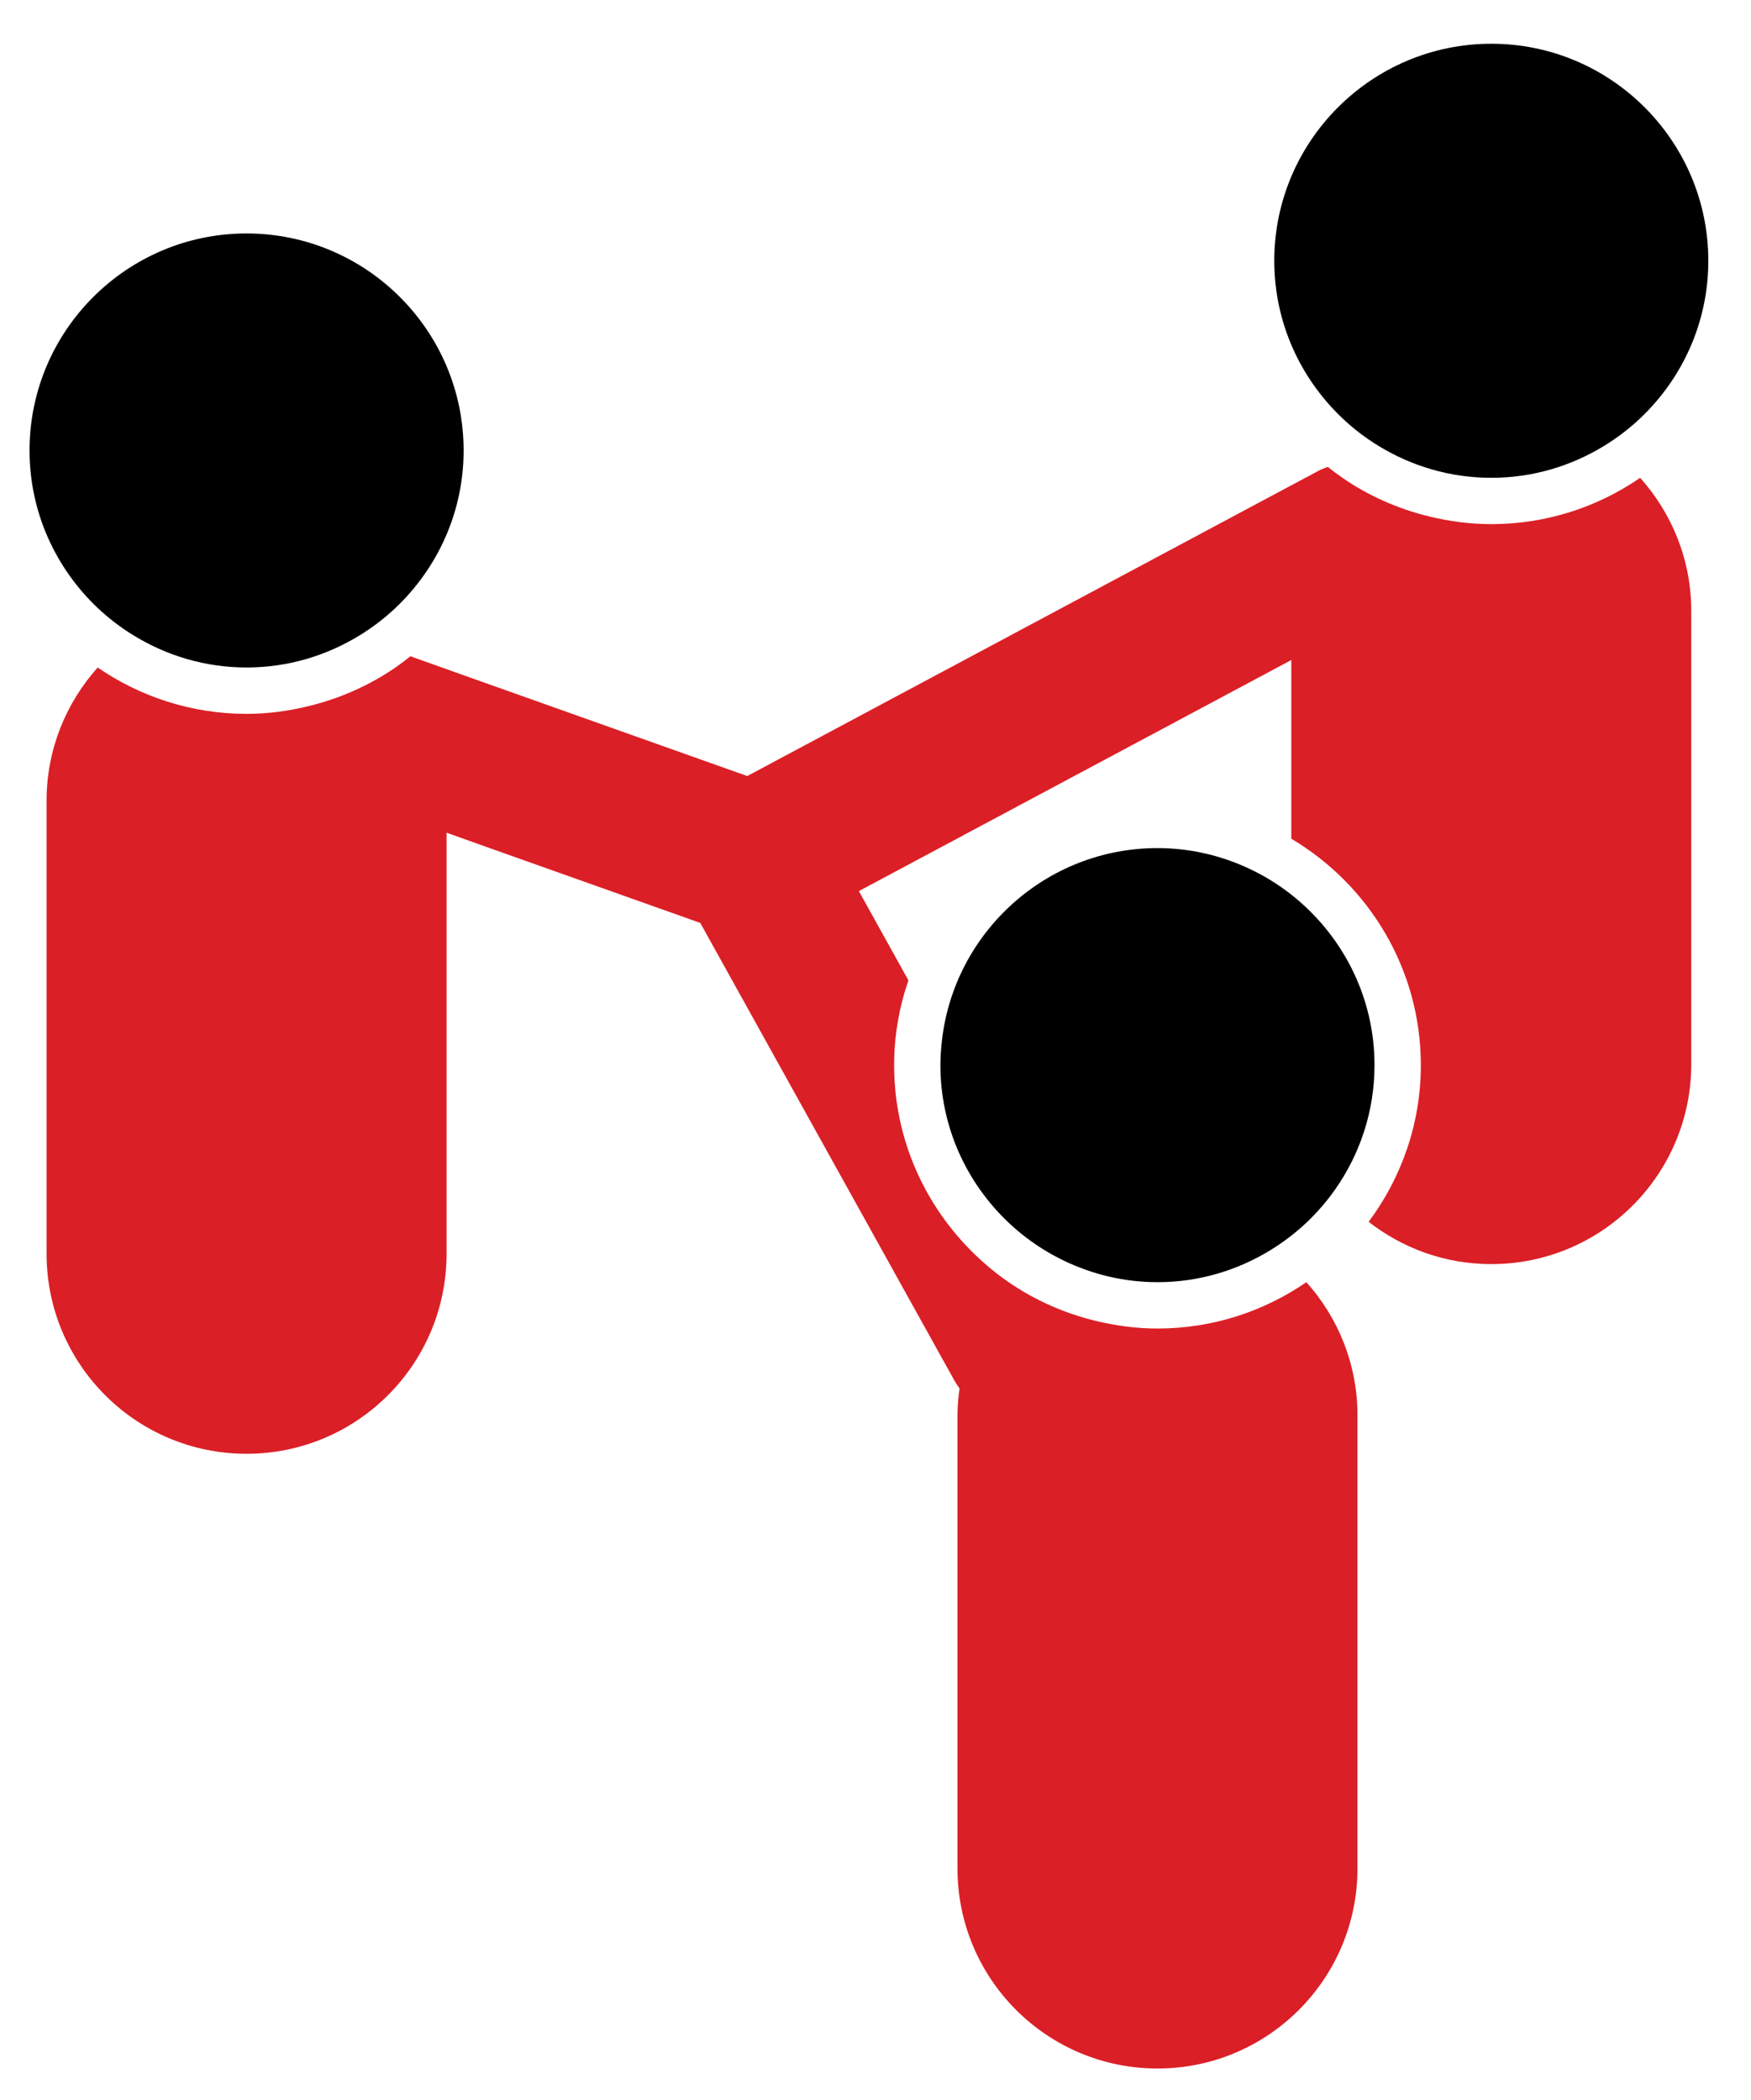 <?xml version="1.0" encoding="UTF-8"?>
<!-- Generator: Adobe Illustrator 14.0.0, SVG Export Plug-In . SVG Version: 6.00 Build 43363)  -->
<svg xmlns="http://www.w3.org/2000/svg" xmlns:xlink="http://www.w3.org/1999/xlink" version="1.1" id="Layer_1" x="0px" y="0px" width="92.668px" height="111.144px" viewBox="0 0 92.668 111.144" xml:space="preserve">
<g>
	<path fill="#DB1F26" d="M78.926,27.736c-1.136,0-2.231-0.15-3.288-0.406c-1.667-0.404-3.219-1.101-4.595-2.046   c-0.263-0.181-0.519-0.377-0.771-0.577c-0.155,0.06-0.314,0.11-0.463,0.191l-2.16,1.153L39.546,41.067l-15.562-5.531l-2.265-0.808   c-0.258,0.207-0.519,0.407-0.79,0.595c-1.372,0.94-2.918,1.635-4.58,2.039c-1.06,0.261-2.163,0.414-3.302,0.414   c-2.92,0-5.634-0.91-7.877-2.453c-1.676,1.874-2.705,4.338-2.705,7.049v23.973c0,5.848,4.739,10.586,10.582,10.586   c5.846,0,10.587-4.738,10.587-10.586v-22.28l2.328,0.831l11.098,3.943l12.055,21.705l1.387,2.495   c0.084,0.151,0.181,0.295,0.279,0.433c-0.063,0.469-0.108,0.941-0.108,1.429v23.975c0,5.845,4.739,10.585,10.587,10.585   c5.842,0,10.581-4.74,10.581-10.585V74.9c0-2.713-1.026-5.178-2.704-7.05c-2.242,1.544-4.955,2.453-7.877,2.453   c-1.137,0-2.234-0.153-3.291-0.409c-1.666-0.406-3.216-1.101-4.59-2.044c-0.641-0.442-1.24-0.937-1.796-1.476   c-2.621-2.535-4.263-6.082-4.263-10.008c0-1.571,0.273-3.079,0.756-4.488l-2.623-4.723l20.555-10.981l2.331-1.246v9.456   c4.096,2.429,6.856,6.885,6.856,11.982c0,3.108-1.037,5.972-2.762,8.29c1.793,1.398,4.04,2.238,6.49,2.238   c5.845,0,10.584-4.74,10.584-10.586V32.335c0-2.714-1.03-5.178-2.705-7.05C84.56,26.829,81.846,27.736,78.926,27.736z"></path>
	<path d="M7.082,33.631c1.741,1.066,3.779,1.691,5.965,1.691c2.19,0,4.228-0.625,5.971-1.691c0.688-0.421,1.333-0.911,1.917-1.465   c2.212-2.095,3.601-5.05,3.601-8.329c0-6.331-5.153-11.483-11.489-11.483c-6.333,0-11.484,5.152-11.484,11.483   c0,3.279,1.389,6.234,3.6,8.329C5.75,32.72,6.389,33.21,7.082,33.631z"></path>
	<path d="M68.338,47.341c-0.714-0.563-1.493-1.037-2.331-1.421c-1.449-0.662-3.055-1.041-4.748-1.041   c-5.896,0-10.764,4.465-11.41,10.19c-0.049,0.426-0.08,0.857-0.08,1.297c0,3.278,1.39,6.234,3.604,8.329   c0.584,0.554,1.227,1.043,1.916,1.465c0.333,0.204,0.678,0.389,1.031,0.56c1.498,0.718,3.17,1.13,4.939,1.13   c2.188,0,4.226-0.625,5.967-1.689c0.685-0.42,1.324-0.906,1.906-1.455c0.004-0.005,0.008-0.006,0.014-0.01   c0.563-0.537,1.076-1.127,1.525-1.768c1.301-1.86,2.072-4.122,2.072-6.562C72.744,52.705,71.013,49.447,68.338,47.341z"></path>
	<path d="M72.955,23.596c1.743,1.064,3.782,1.689,5.972,1.689c2.185,0,4.224-0.625,5.965-1.689c0.691-0.423,1.333-0.912,1.917-1.465   c2.213-2.096,3.6-5.051,3.6-8.33c0-6.332-5.149-11.486-11.481-11.486c-6.337,0-11.49,5.154-11.49,11.486   c0,3.279,1.39,6.234,3.603,8.33C71.623,22.684,72.265,23.173,72.955,23.596z"></path>
</g>
</svg>
